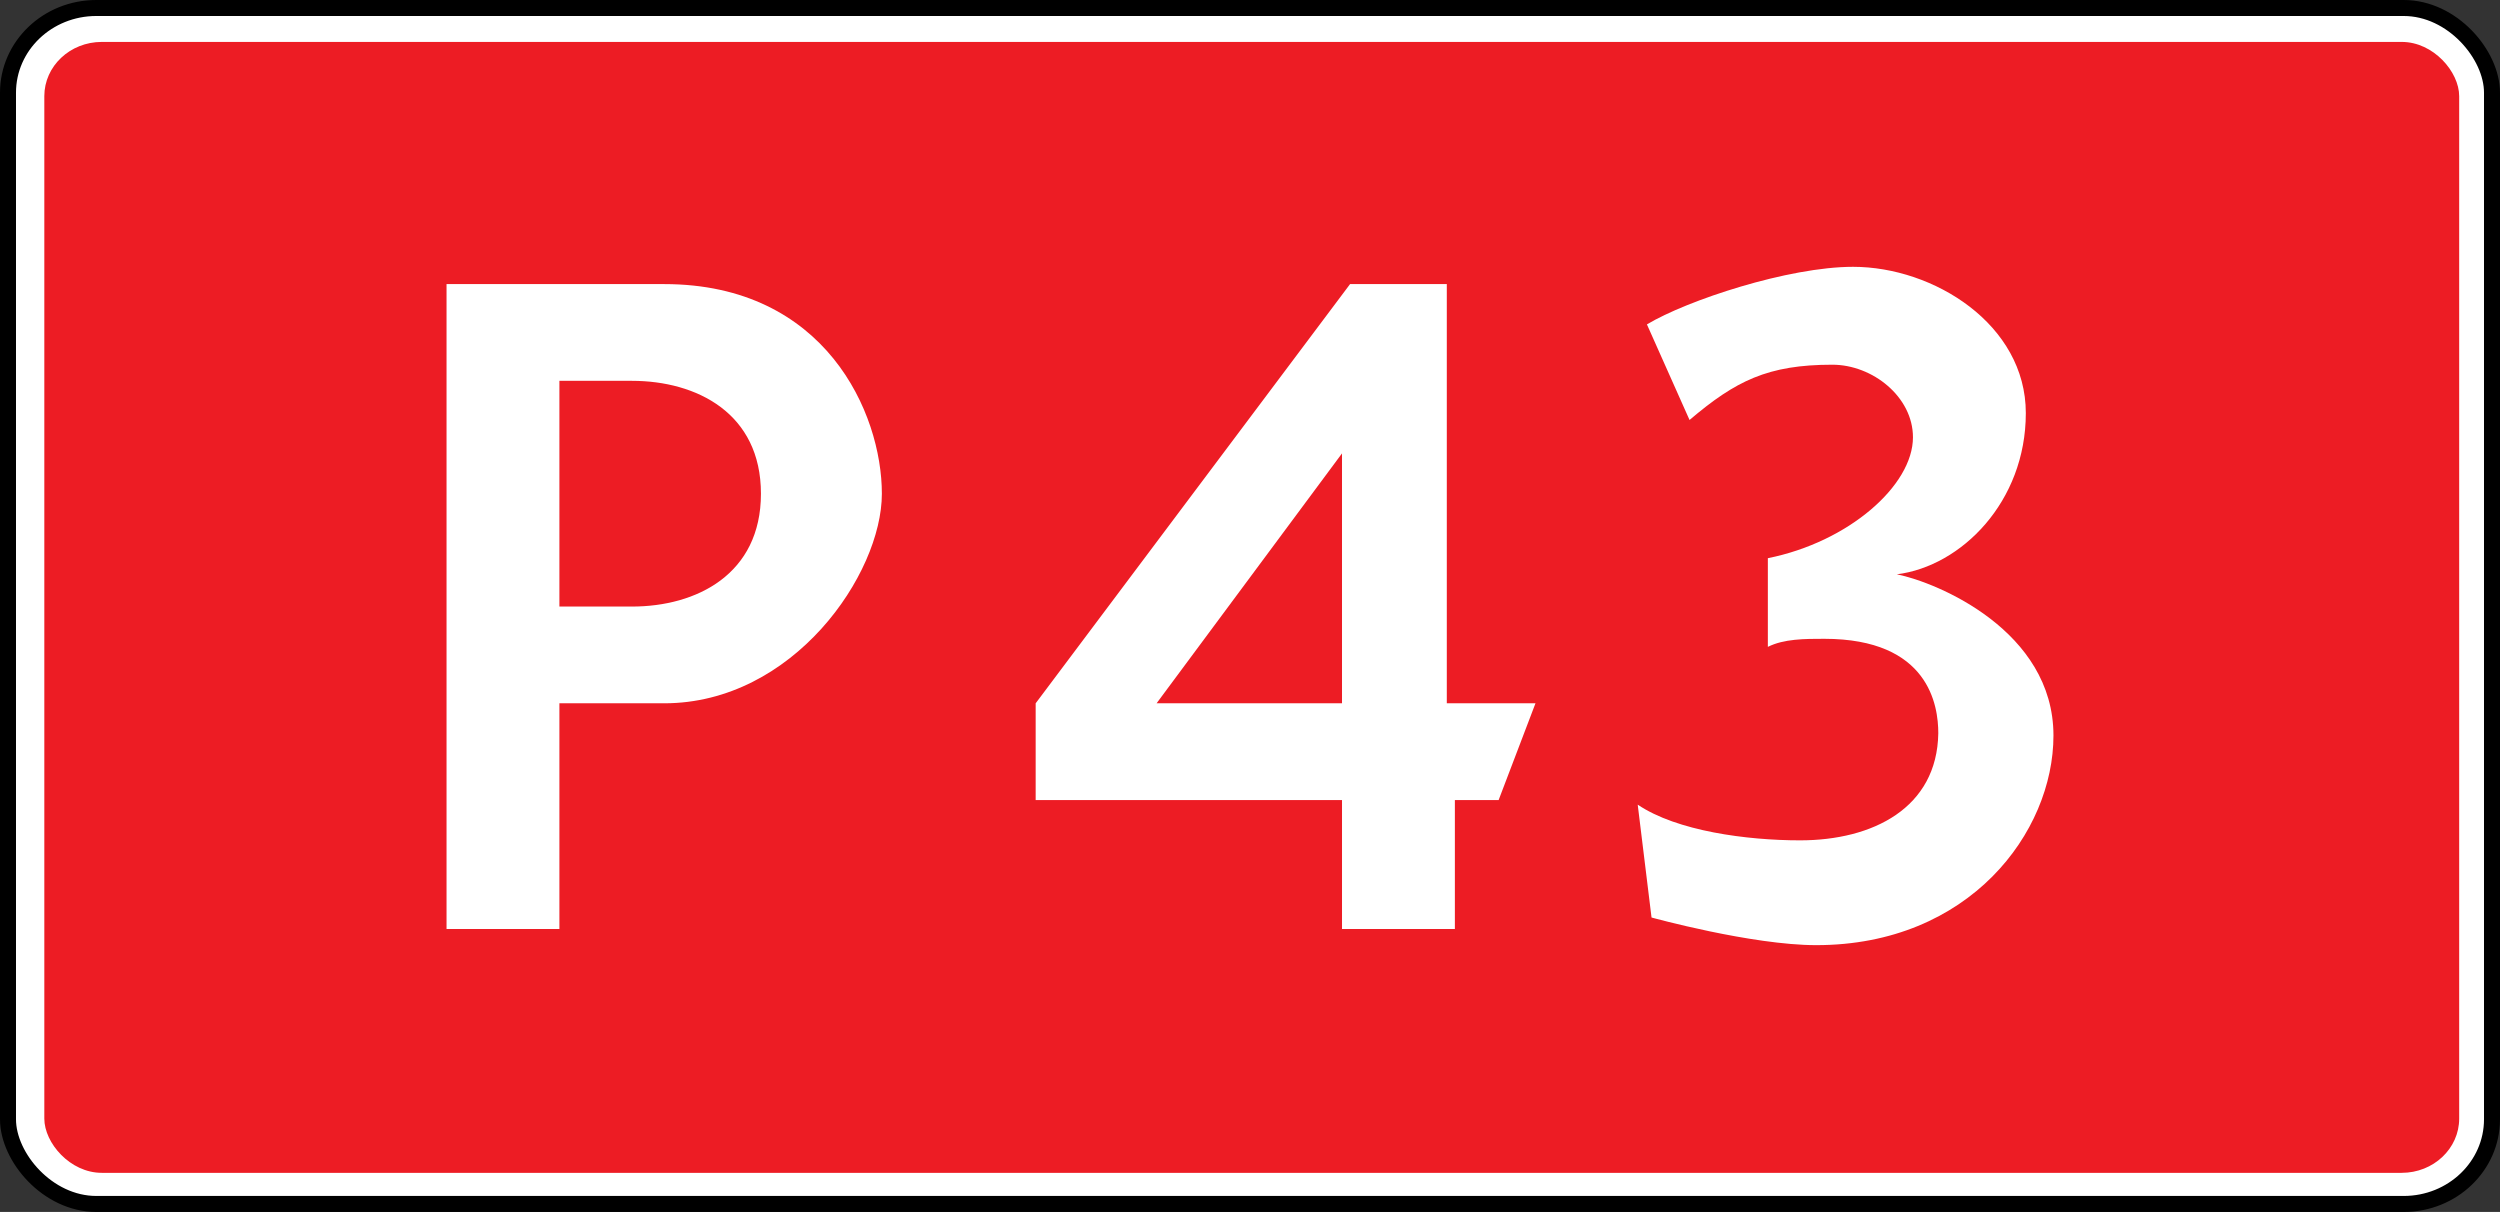 <?xml version="1.0" encoding="UTF-8" standalone="no"?>
<svg
   xmlns:dc="http://purl.org/dc/elements/1.1/"
   xmlns:cc="http://creativecommons.org/ns#"
   xmlns:rdf="http://www.w3.org/1999/02/22-rdf-syntax-ns#"
   xmlns:svg="http://www.w3.org/2000/svg"
   xmlns="http://www.w3.org/2000/svg"
   id="svg3919"
   height="75.769"
   width="156.296"
   version="1.1">
  <rect width="100%" height="100%" fill="#333333" stroke="none"/>
  <defs
     id="defs3921" />
  <rect
     width="155.296"
     height="74.769"
     rx="5.521"
     ry="5.291"
     x="0.5"
     y="0.5"
     id="rect3943"
     style="color:#000000;display:inline;overflow:visible;visibility:visible;fill:#ffffff;fill-opacity:1;fill-rule:evenodd;stroke:#000000;stroke-width:1;stroke-linecap:round;stroke-linejoin:round;stroke-miterlimit:4;stroke-dasharray:none;stroke-dashoffset:0;stroke-opacity:1;marker:none;enable-background:accumulate" />
  <rect
     width="150.973"
     height="70.703"
     rx="3.592"
     ry="3.39"
     x="2.771"
     y="2.621"
     id="rect4455"
     style="color:#000000;display:inline;overflow:visible;visibility:visible;fill:#ed1c24;fill-opacity:1;fill-rule:evenodd;stroke:none;stroke-width:1;marker:none;enable-background:accumulate" />
  <g
     id="P43"
     style="font-style:normal;font-variant:normal;font-weight:normal;font-stretch:normal;font-size:72px;line-height:125%;font-family:'Russian Road Sign';-inkscape-font-specification:'Russian Road Sign';text-align:center;letter-spacing:0px;word-spacing:0px;writing-mode:lr-tb;text-anchor:middle;fill:#ffffff;fill-opacity:1;stroke:none;stroke-width:1px;stroke-linecap:butt;stroke-linejoin:miter;stroke-opacity:1">
    <path
       id="path1502"
       style=""
       d="m 27.917,17.761 v 40.32 h 7.056 v -14.112 h 6.552 c 8.064,0 13.608,-8.064 13.608,-13.104 0,-5.04 -3.528,-13.104 -13.608,-13.104 z m 7.056,6.048 h 4.536 c 4.032,0 8.064,2.016 8.064,7.056 0,5.04 -4.032,7.056 -8.064,7.056 h -4.536 z" />
    <path
       id="path1504"
       style=""
       d="m 84.404,17.761 -19.656,26.208 v 6.048 h 19.152 v 8.064 h 7.056 v -8.064 h 2.736 l 2.304,-6.048 h -5.544 v -26.208 z m -0.504,10.584 v 15.624 h -11.592 z" />
    <path
       id="path1506"
       style=""
       d="m 102.963,20.281 2.664,5.976 c 2.88,-2.448 4.896,-3.456 8.928,-3.456 2.52,0 5.04,2.016 5.04,4.536 0,3.024 -4.032,6.552 -9.072,7.56 v 5.544 c 1.008,-0.504 2.304,-0.504 3.528,-0.504 6.552,0 7.128,4.176 7.128,5.904 -0.072,4.68 -4.104,6.696 -8.64,6.696 -3.312,0 -7.704,-0.576 -10.152,-2.232 l 0.864,7.056 c 0,0 6.264,1.728 10.296,1.728 9.576,0 14.832,-7.056 14.832,-13.104 0,-6.552 -7.272,-9.576 -9.792,-10.08 4.032,-0.504 8.064,-4.536 8.064,-10.08 0,-5.544 -5.76,-9.144 -10.8,-9.144 -4.032,0 -10.368,2.088 -12.888,3.6 z" />
  </g>
</svg>
